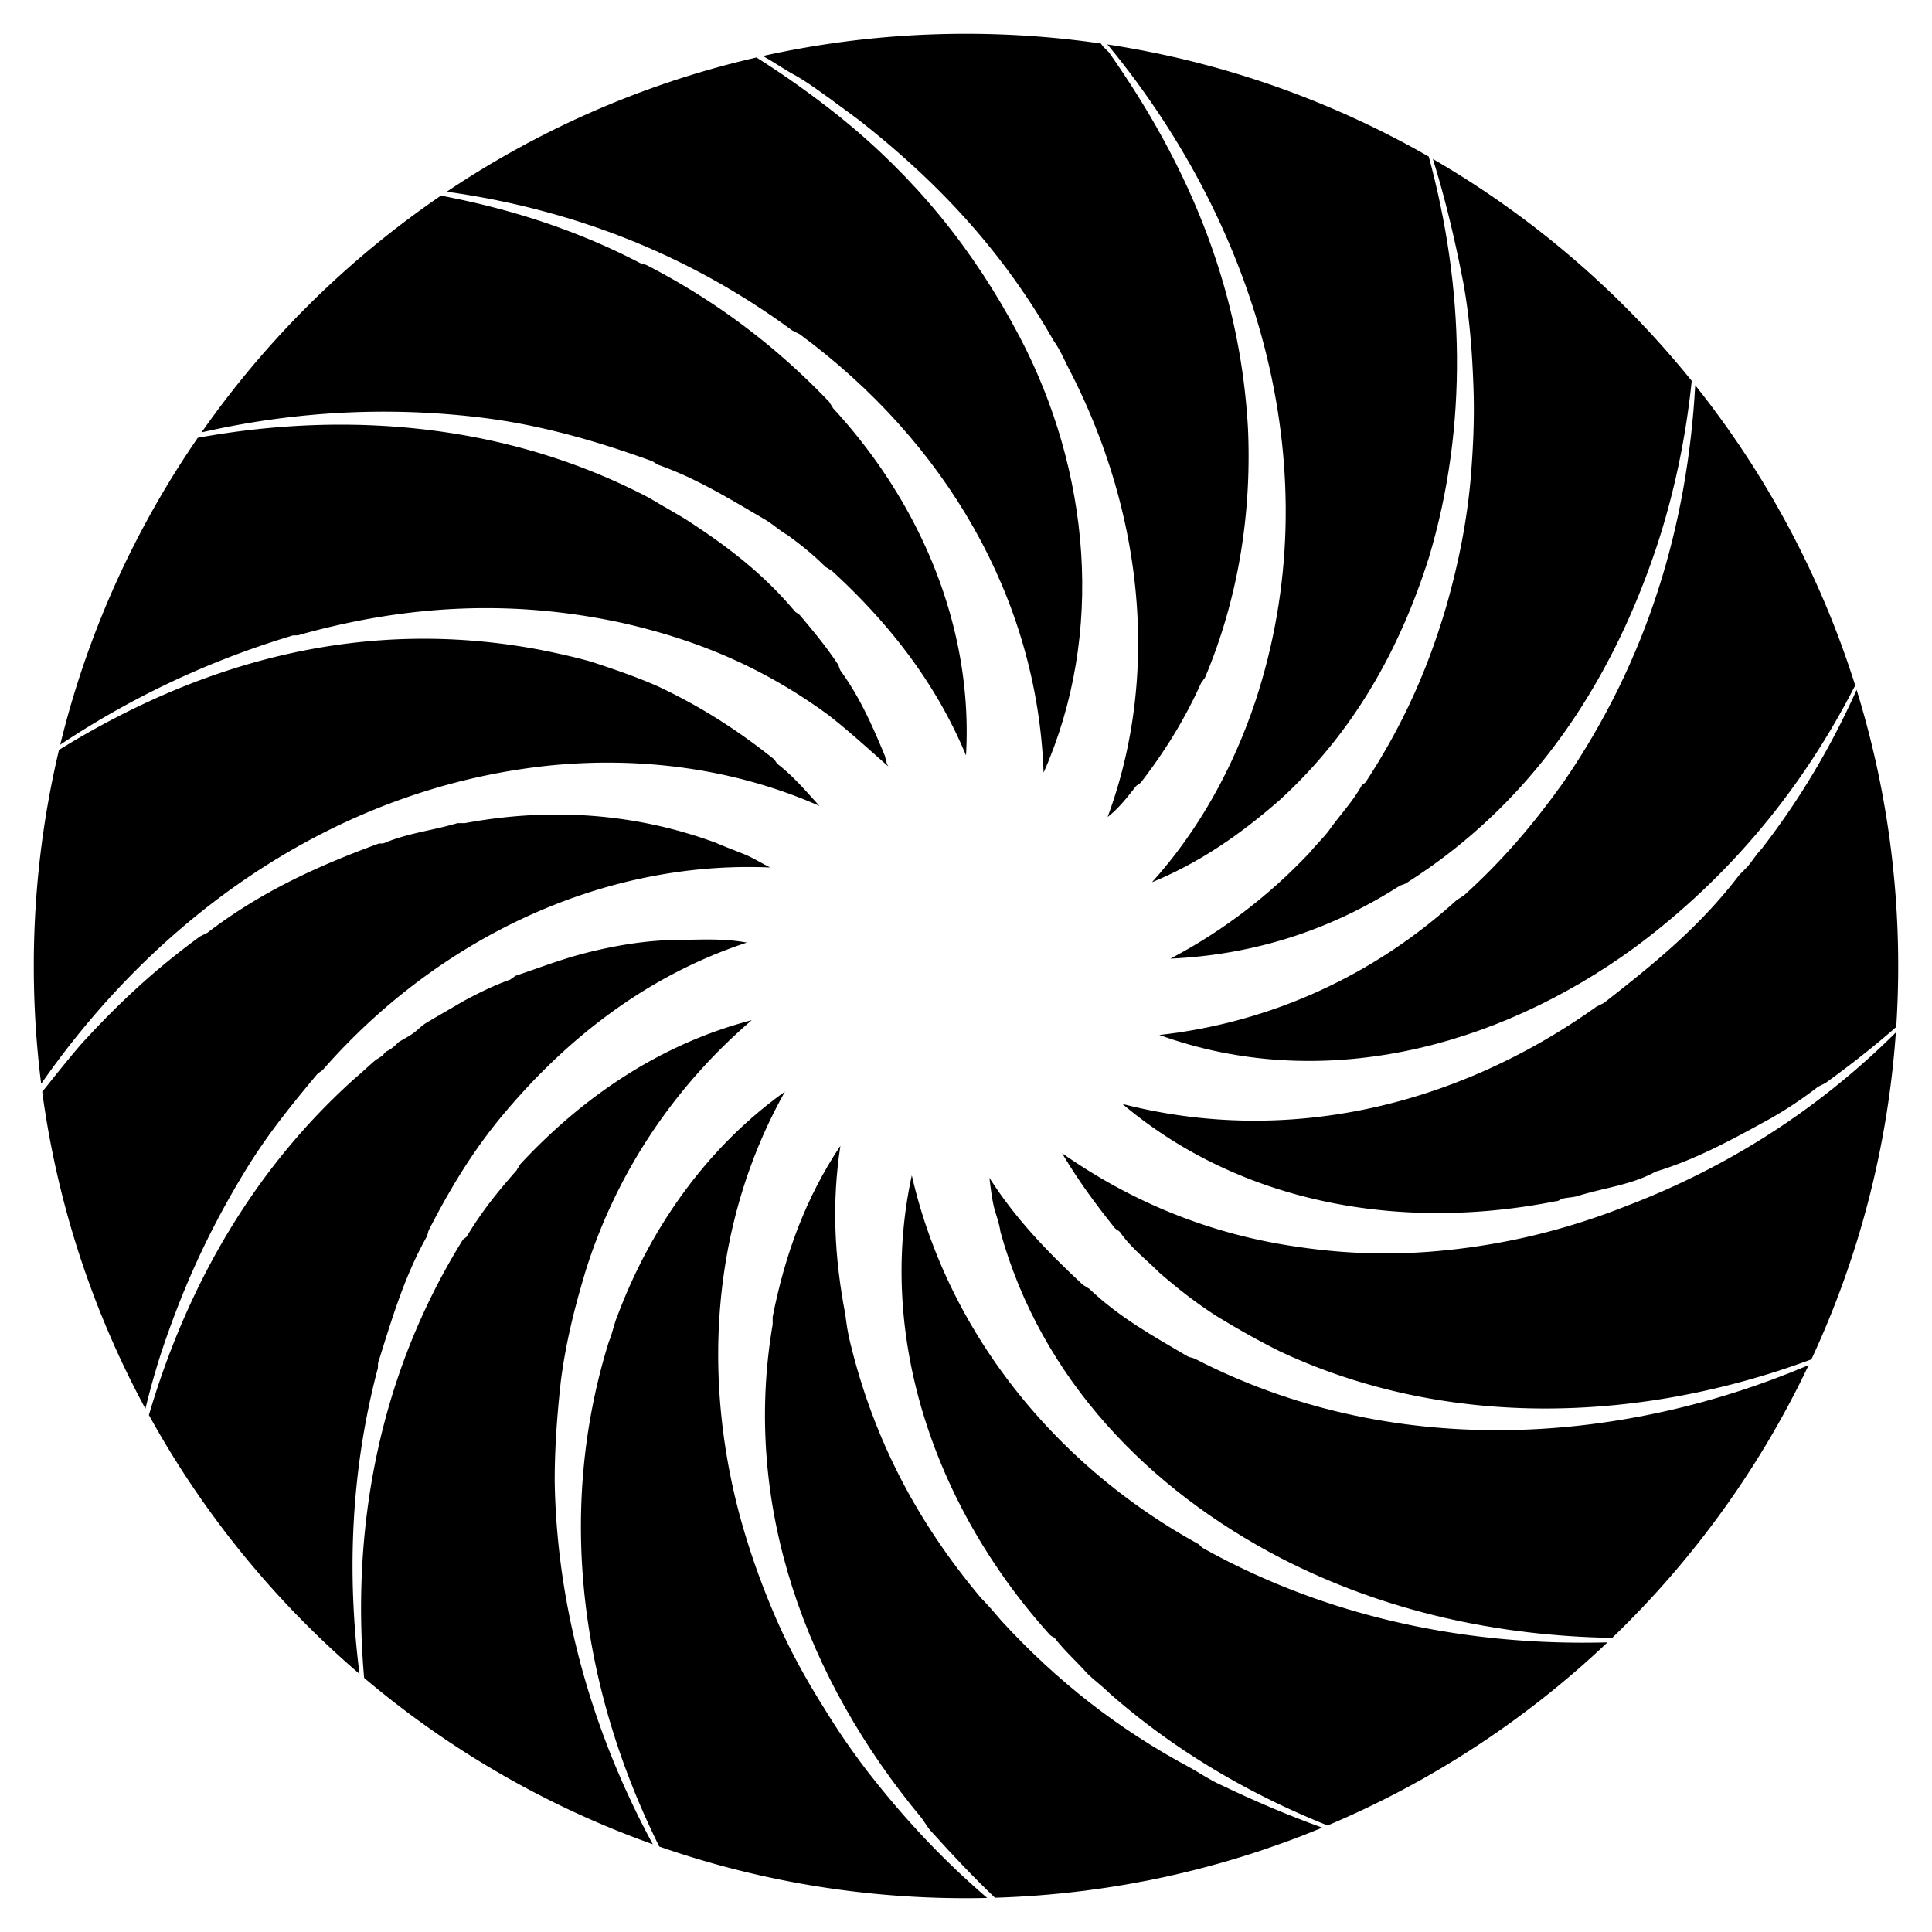 <svg xmlns="http://www.w3.org/2000/svg" viewBox="0 0 1658 1658"><path d="M1025.565 1166.12c-2.114-1.057-4.227-1.057-6.341-2.114-30.647-17.966-59.181-33.818-84.544-58.124-2.114-1.057-3.17-2.114-5.284-3.17-30.647-28.534-58.124-57.067-80.317-91.942 1.057 8.454 2.114 17.966 4.227 26.42 2.114 7.398 4.227 12.682 5.284 20.079 34.874 125.76 126.816 220.872 240.951 280.053 89.042 45.769 185.947 66.623 284.007 68.267 69.429-66.791 126.819-146.001 168.603-234.059-166.193 70.374-360.83 80.23-526.586-5.41zM663.082 1136.53c-26.42 155.35 28.534 304.359 127.873 423.778 3.17 4.227 5.284 8.454 8.454 11.625 17.714 19.738 35.679 38.737 54.458 56.672 99.235-3.03 193.921-24.13 280.881-60.125-29.383-10.604-58.332-22.928-86.99-36.706-9.511-4.227-16.909-9.511-26.42-14.795-61.295-32.761-114.135-73.976-161.691-125.76-6.341-7.398-11.625-13.738-17.966-20.079-54.954-65.522-91.942-136.328-112.021-218.758-2.114-8.454-3.17-15.852-4.227-24.306-9.511-49.67-11.625-96.169-4.227-144.782-29.59 44.386-47.556 92.999-58.124 146.896v6.34z"/><path d="M1032.963 1328.868c-2.114-1.057-3.17-3.17-5.284-4.227-122.589-67.635-214.531-181.77-245.178-315.984-30.647 140.555 21.136 286.394 118.362 394.188 2.114 2.114 4.227 2.114 5.284 4.227 8.454 10.568 17.966 19.022 26.42 28.534 6.341 6.341 13.738 11.625 20.079 17.966 56.046 49.136 119.347 85.992 186.653 113.017 89.547-37.717 170.785-91.267 240.218-157.141-119.068 3.199-238.704-20.663-346.554-80.58zM532.038 534.152c66.579 14.795 123.646 39.102 178.6 79.26 19.022 14.795 34.875 29.59 51.783 44.386-2.114-3.17-2.114-6.341-3.17-9.511-10.568-25.363-21.136-49.67-38.045-72.919-1.057-2.114-1.057-3.17-2.114-5.284-10.568-15.852-21.136-28.534-32.761-42.272-1.057-1.057-3.17-2.114-4.227-3.17-27.477-32.761-58.124-56.011-94.055-79.26-10.568-6.341-20.079-11.625-30.647-17.966-120.289-63.263-257.106-75.439-387.647-51.733-54.259 78.756-94.776 167.71-118.075 263.408 60.515-40.318 126.845-71.832 198.193-93.314 2.114-1.057 5.284 0 7.398-1.057 90.884-25.363 180.712-30.647 274.767-10.568zM398.881 706.411h-6.341c-21.136 6.341-42.272 8.454-62.351 16.909-2.114 1.057-4.227 0-6.341 1.057-51.783 19.022-100.396 41.215-145.839 76.09l-6.341 3.17c-39.102 28.534-70.806 58.124-102.51 92.999-11.312 13.197-21.788 26.4-32.918 40.347 13.127 97.287 43.734 189.027 88.568 271.95 5.322-21.946 11.666-43.671 19.383-65.005 17.966-50.727 40.159-97.226 69.749-144.782 17.966-28.534 36.988-51.783 58.124-77.147 2.114-2.114 3.17-2.114 5.284-4.227 97.226-110.964 237.781-179.657 383.62-173.316-6.341-3.17-11.625-6.341-17.966-9.511-9.511-4.227-19.022-7.398-28.534-11.625-68.691-25.364-141.611-30.648-215.587-16.909zM502.448 1091.087c26.42-84.544 76.09-158.52 142.668-215.588-77.147 20.079-143.725 64.465-198.679 123.646-1.057 2.114-2.114 3.17-3.17 5.284-15.852 17.966-29.59 34.875-42.272 56.011-1.057 2.114-3.17 2.114-4.227 4.227-71.744 115.827-95.403 246.501-84.295 375.252 72.62 61.461 156.349 110.198 247.743 142.793-51.771-95.64-82.534-202.833-84.187-311.969 0-28.534 2.114-57.067 5.284-85.601 4.226-32.76 11.624-62.351 21.135-94.055zM1511.695 728.604c-5.284 5.284-8.454 11.625-13.738 16.909l-5.284 5.284c-33.818 44.386-72.919 76.09-116.248 109.908l-6.341 3.17c-121.532 86.658-267.371 119.419-406.869 83.487 101.453 85.601 238.838 109.908 371.995 83.487 2.114 0 3.17-1.057 5.284-2.114 4.227-1.057 8.454-1.057 12.682-2.114 23.25-7.398 46.499-9.511 67.635-21.136 34.875-10.568 65.522-27.477 98.283-45.443 14.795-8.454 27.477-16.909 41.215-27.477l6.341-3.17c21.704-15.736 41.729-31.478 60.662-48.072A812.52 812.52 0 001629 829c0-82.514-12.497-162.108-35.693-236.998-21.558 48.08-48.107 93.29-81.612 136.602z"/><path d="M667.309 655.684c-1.057-1.057-2.114-3.17-3.17-4.227-31.704-25.363-63.408-45.443-99.34-62.351-19.022-8.454-38.045-14.795-57.067-21.136-14.795-4.227-29.59-7.398-45.443-10.568-147.712-27.636-285.969 8.327-411.676 86.178C36.49 703.091 29 765.169 29 829c0 34.245 2.156 67.986 6.332 101.098 103.169-148.275 257.719-255.366 438.582-273.357 78.203-7.398 157.464 3.17 229.326 34.875-11.624-12.682-22.192-25.364-35.931-35.932zM1395.447 1035.077c-50.727 20.079-102.51 32.761-156.407 38.045-42.272 4.227-83.488 3.17-125.76-3.17-73.976-10.568-141.612-38.045-201.849-80.317 13.738 23.25 28.534 43.329 45.443 64.465 1.057 1.057 3.17 2.114 4.227 3.17 9.511 13.738 22.193 23.25 33.818 34.875 15.852 13.738 30.647 25.363 48.613 36.988 19.022 11.625 35.931 21.136 54.954 30.647 143.675 67.291 310.039 61.029 456.007 6.804 40.208-86.262 65.47-180.889 72.491-280.552-66.821 66.426-144.986 116.118-231.537 149.045zM415.79 358.723c49.67 6.341 97.226 20.079 143.725 36.988 2.114 1.057 3.17 2.114 5.284 3.17 32.761 11.625 60.238 28.534 90.885 46.499 7.398 4.227 12.682 9.511 20.079 13.738 11.625 8.454 22.193 16.909 32.761 27.477 2.114 1.057 3.17 2.114 5.284 3.17 49.67 45.443 89.828 97.226 115.192 158.521 6.341-109.908-39.102-216.645-114.135-298.019-1.057-2.114-2.114-3.17-3.17-5.284-46.499-48.613-97.226-86.658-156.407-117.305-2.114-1.057-4.227-1.057-6.341-2.114-54.082-28.184-111.459-46.482-170.547-57.671a804.464 804.464 0 00-205.434 203.165c78.815-17.995 160.516-22.724 242.824-12.335zM323.848 1175.631c1.057-2.114 0-5.284 1.057-7.398 11.625-36.988 22.193-72.919 41.215-106.737 1.057-2.114 1.057-4.227 2.114-6.341 17.966-34.875 36.988-66.579 62.351-97.226 57.067-68.692 126.816-121.532 210.304-149.009-22.193-4.227-45.443-2.114-67.635-2.114-24.307 1.057-48.613 5.284-72.919 11.625-20.079 5.284-39.102 12.682-58.124 19.022-1.057 1.057-3.17 2.114-4.227 3.17-14.795 5.284-27.477 11.625-41.215 19.022-10.568 6.341-20.079 11.625-30.647 17.966-5.284 3.17-8.454 7.398-13.738 10.568-3.17 2.114-7.398 4.227-10.568 6.341-3.17 3.17-5.284 5.284-9.511 7.398-2.114 1.057-3.17 3.17-4.227 4.227-2.114 1.057-3.17 2.114-5.284 3.17-6.341 5.284-11.625 10.568-17.966 15.852-88.037 78.726-144.878 179.829-177.051 289.185 46.57 84.562 107.987 159.792 180.744 222.182-10.944-86.107-7.431-173.795 15.327-260.903z"/><path d="M874.443 287.917c-39.102-73.976-88.771-135.271-154.293-188.111-23.207-18.447-46.75-35.218-71.005-50.503-96.409 22.149-186.162 61.721-265.777 115.221 105.222 14.67 205.787 52.324 296.623 119.166l6.341 3.17c124.703 91.942 203.963 226.156 209.247 376.222 52.84-119.419 40.158-258.917-21.136-375.165z"/><path d="M681.048 63.875c11.625 6.341 21.136 13.738 31.704 21.136 8.454 6.341 15.852 11.625 24.306 17.966 68.692 53.897 123.646 113.078 166.975 189.168 5.284 7.398 8.454 14.795 12.682 23.25 62.351 119.419 80.317 259.974 33.818 385.733 9.511-7.398 16.909-16.909 24.307-26.42 1.057-1.057 3.17-2.114 4.227-3.17 21.136-27.477 38.045-54.954 51.783-85.601 1.057-1.057 2.114-3.17 3.17-4.227 28.534-67.635 40.159-140.555 36.988-213.474-6.341-117.305-48.613-222.985-119.419-323.382l-5.284-5.284c-.518-.756-1.035-1.495-1.553-2.24A806.275 806.275 0 00829 29c-59.868 0-118.195 6.589-174.309 19.059 9.48 5.272 16.867 10.544 26.357 15.816zM744.456 1520.149c-13.738-17.966-25.363-34.875-36.988-53.897-17.966-28.534-32.761-56.011-45.443-86.658-10.568-25.363-19.022-49.67-26.42-76.09-33.818-123.646-24.307-255.746 38.045-366.711-66.579 47.556-115.192 116.248-143.725 192.338-3.17 7.398-4.227 14.795-7.398 22.193-45.235 145.128-24.078 297.818 43.231 433.342C648.198 1613.383 736.774 1629 829 1629c6.082 0 12.144-.08 18.194-.215-37.762-32.496-70.531-67.226-102.738-108.636zM1255.948 243.531c5.284 29.59 7.398 58.124 8.454 86.658 1.057 26.42 0 51.783-2.114 78.203-3.17 38.045-10.568 75.033-21.136 112.021-15.852 53.897-36.988 101.453-68.692 150.066-1.057 2.114-3.17 2.114-4.227 4.227-8.454 14.795-19.022 25.363-28.534 39.102-5.284 6.341-10.568 11.625-15.852 17.966-34.875 36.988-75.033 67.635-119.419 90.885 69.749-3.17 135.271-23.25 196.565-62.351 2.114-1.057 3.17-1.057 5.284-2.114 108.851-68.692 176.486-172.259 215.588-289.564 15.218-46.379 24.969-93.752 29.936-141.779-61.575-76.273-136.878-140.998-222.15-190.434 10.784 34.599 19.146 70.055 26.297 107.114z"/><path d="M988.577 757.137c41.215-16.909 76.09-41.215 109.908-70.806 62.351-57.067 102.51-127.873 127.873-208.19 33.813-113.008 30.162-232.01-.223-343.758-83.656-47.932-176.797-81.189-275.915-96.256.456.48.897.968 1.369 1.44 129.987 158.52 190.225 366.711 125.76 562.219-19.023 57.069-48.613 110.966-88.772 155.351zM1402.844 813.148c83.131-61.706 144.713-138.008 189.263-224.959-29.847-94.672-76.823-181.739-137.296-257.573-6.657 119.879-40.681 235.59-113.262 340.92-26.42 36.988-52.84 67.635-85.601 97.226-2.114 1.057-3.17 2.114-5.284 3.17-71.863 65.522-160.634 105.68-255.746 116.248 137.384 49.671 287.451 12.683 407.926-75.032z"/></svg>